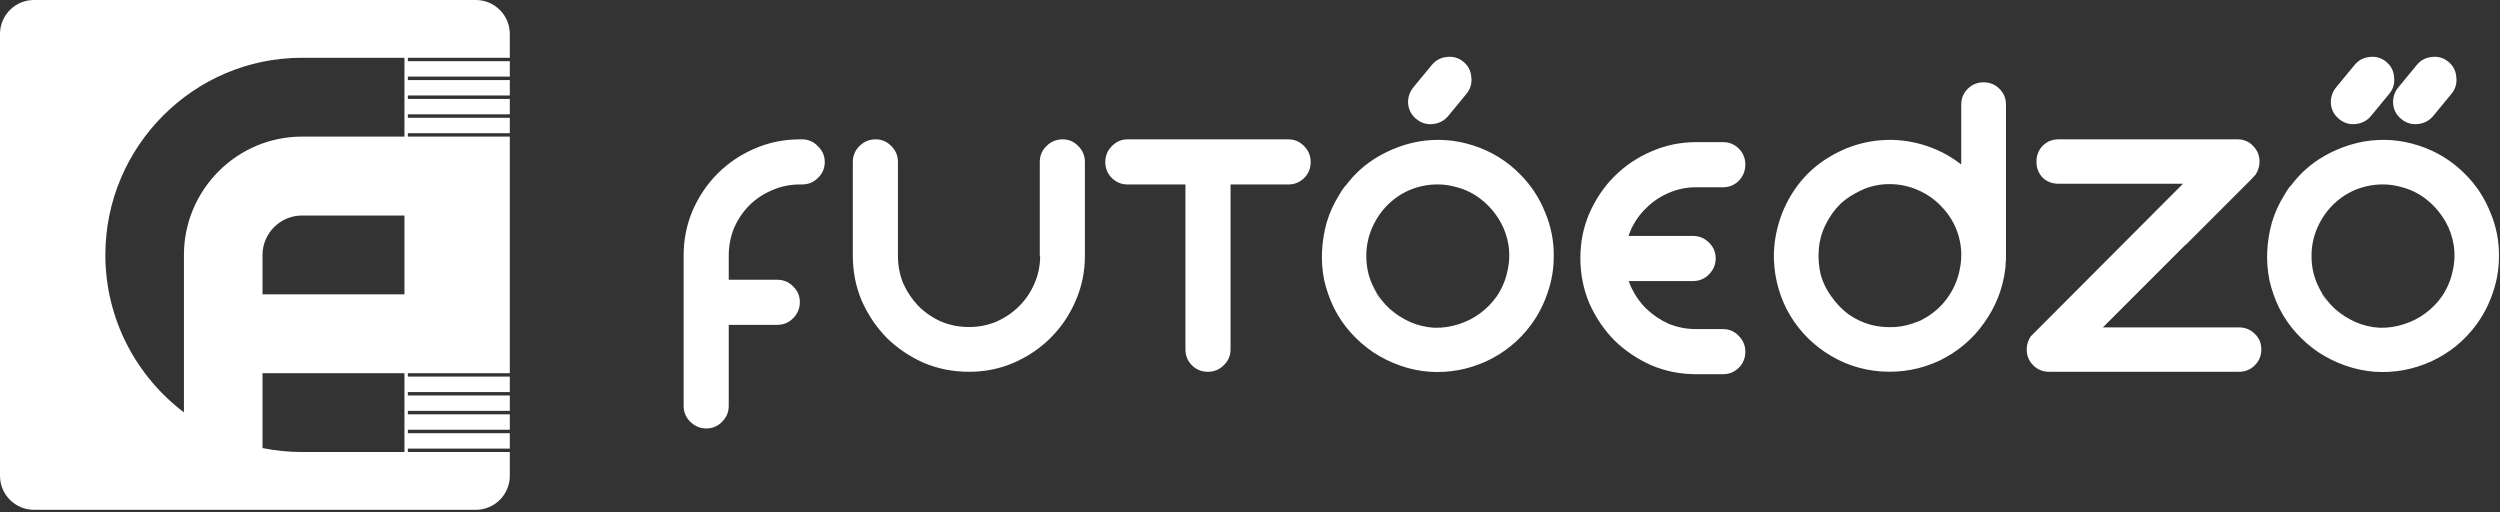 <svg xmlns="http://www.w3.org/2000/svg" fill="none" viewBox="0 0 1460 299" height="299" width="1460">
<rect x="0" y="0" width="1460" height="299" fill="#333333" stroke="none"/>
<path fill="white" d="M468.377 81.379C472.03 81.379 475.122 82.714 477.651 85.384C480.321 87.913 481.656 91.004 481.656 94.658C481.656 98.312 480.321 101.403 477.651 103.933C475.122 106.462 472.03 107.727 468.377 107.727H467.112C461.351 107.727 455.941 108.851 450.882 111.099C445.823 113.207 441.397 116.158 437.603 119.952C433.949 123.606 430.998 127.962 428.75 133.021C426.642 138.079 425.588 143.489 425.588 149.251V163.373H453.833C457.486 163.373 460.578 164.638 463.107 167.167C465.777 169.697 467.112 172.788 467.112 176.442C467.112 180.095 465.777 183.257 463.107 185.927C460.578 188.456 457.486 189.721 453.833 189.721H425.588V236.936C425.588 240.59 424.323 243.681 421.794 246.211C419.264 248.881 416.173 250.216 412.519 250.216C408.866 250.216 405.704 248.881 403.034 246.211C400.505 243.681 399.24 240.59 399.24 236.936V149.251C399.24 139.976 400.997 131.194 404.51 122.903C408.163 114.612 413.011 107.446 419.054 101.403C425.237 95.22 432.403 90.372 440.553 86.859C448.844 83.206 457.697 81.379 467.112 81.379H468.377ZM620.514 81.379C624.168 81.379 627.259 82.714 629.789 85.384C632.318 87.913 633.583 91.004 633.583 94.658V149.462C633.583 158.736 631.756 167.519 628.102 175.809C624.589 183.96 619.741 191.126 613.558 197.309C607.516 203.352 600.349 208.2 592.058 211.853C583.908 215.366 575.196 217.123 565.921 217.123C556.506 217.123 547.654 215.366 539.363 211.853C531.213 208.2 524.046 203.352 517.863 197.309C511.821 191.126 506.973 183.96 503.319 175.809C499.806 167.519 498.049 158.736 498.049 149.462V94.658C498.049 91.004 499.314 87.913 501.843 85.384C504.513 82.714 507.675 81.379 511.329 81.379C514.982 81.379 518.074 82.714 520.603 85.384C523.133 87.913 524.397 91.004 524.397 94.658V149.462C524.397 155.223 525.451 160.633 527.559 165.692C529.807 170.61 532.758 174.966 536.412 178.76C540.206 182.554 544.632 185.576 549.691 187.824C554.75 189.932 560.16 190.986 565.921 190.986C571.542 190.986 576.882 189.932 581.941 187.824C587 185.576 591.426 182.554 595.22 178.76C599.014 174.966 601.965 170.61 604.073 165.692C606.321 160.633 607.446 155.223 607.446 149.462H607.235V94.658C607.235 91.004 608.499 87.913 611.029 85.384C613.699 82.714 616.861 81.379 620.514 81.379ZM752.367 81.379C756.02 81.379 759.112 82.714 761.641 85.384C764.171 87.913 765.435 91.004 765.435 94.658C765.435 98.312 764.171 101.403 761.641 103.933C759.112 106.462 756.02 107.727 752.367 107.727H736.137H718.642V204.054C718.642 207.708 717.307 210.799 714.637 213.329C712.107 215.858 709.016 217.123 705.362 217.123C701.709 217.123 698.617 215.858 696.088 213.329C693.559 210.799 692.294 207.708 692.294 204.054V107.727H676.274H658.569C654.915 107.727 651.824 106.462 649.294 103.933C646.765 101.403 645.5 98.312 645.5 94.658C645.5 91.004 646.765 87.913 649.294 85.384C651.824 82.714 654.915 81.379 658.569 81.379H676.274H736.137H752.367ZM828.553 82.644C839.373 80.817 849.983 81.59 860.381 84.962C870.921 88.335 880.054 93.956 887.783 101.825C894.107 108.148 898.955 115.526 902.327 123.957C905.84 132.248 907.526 140.89 907.386 149.883C907.386 157.05 906.192 164.076 903.803 170.961C901.554 177.706 898.322 183.96 894.107 189.721C887.221 198.995 878.509 206.092 867.97 211.01C857.43 215.788 846.47 217.825 835.088 217.123C829.186 216.701 823.424 215.507 817.803 213.539C812.182 211.572 806.913 208.973 801.995 205.741C797.217 202.509 792.861 198.714 788.926 194.358C784.992 190.002 781.689 185.154 779.019 179.814C776.49 174.615 774.593 169.205 773.328 163.584C772.204 157.963 771.782 152.342 772.064 146.721C772.345 140.96 773.258 135.339 774.804 129.859C776.49 124.238 778.879 118.968 781.97 114.05C782.954 112.223 784.148 110.397 785.554 108.57H785.764C790.964 101.544 797.287 95.853 804.735 91.496C812.182 87.14 820.122 84.189 828.553 82.644ZM874.082 173.069C877.033 168.713 879.071 164.006 880.195 158.947C881.46 153.888 881.741 148.759 881.038 143.56C880.195 138.36 878.649 133.793 876.401 129.859C873.59 124.8 869.937 120.444 865.44 116.79C860.944 113.137 855.885 110.607 850.264 109.202C844.784 107.656 839.163 107.305 833.401 108.148C827.64 108.991 822.3 110.959 817.382 114.05C811.058 118.125 806.14 123.535 802.627 130.28C799.114 137.025 797.568 144.192 797.99 151.78C798.271 157.682 799.746 163.162 802.416 168.221C803.119 169.486 803.751 170.821 804.313 172.226C805.016 173.491 805.789 174.755 806.632 176.02C805.367 173.912 804.173 171.734 803.049 169.486C805.297 173.561 808.178 177.215 811.691 180.447C815.204 183.538 819.138 186.067 823.494 188.035C827.991 190.002 832.699 191.126 837.617 191.407C842.535 191.548 847.313 190.845 851.95 189.299C856.447 187.894 860.592 185.786 864.386 182.976C868.18 180.166 871.412 176.863 874.082 173.069ZM1171.49 150.515C1171.49 151.64 1171.42 152.764 1171.28 153.888C1171.28 154.872 1171.21 155.926 1171.07 157.05C1170.37 162.811 1168.97 168.362 1166.86 173.702C1164.75 179.041 1162.01 184.03 1158.64 188.667C1155.41 193.304 1151.54 197.52 1147.04 201.314C1142.69 204.968 1137.91 208.059 1132.71 210.589C1121.89 215.647 1110.51 217.755 1098.56 216.912C1086.62 216.069 1075.66 212.275 1065.68 205.53C1056.13 199.066 1048.68 190.705 1043.34 180.447C1038.14 170.048 1035.68 159.087 1035.96 147.565C1036.24 140.398 1037.58 133.442 1039.97 126.697C1042.36 119.952 1045.73 113.699 1050.08 107.937C1055.56 100.771 1062.24 95.009 1070.11 90.653C1077.98 86.156 1086.34 83.346 1095.19 82.222C1104.04 81.098 1112.83 81.73 1121.54 84.119C1130.25 86.508 1138.12 90.442 1145.15 95.923H1145.36V61.144C1145.36 57.49 1146.62 54.399 1149.15 51.869C1151.68 49.34 1154.77 48.075 1158.43 48.075C1162.08 48.075 1165.17 49.34 1167.7 51.869C1170.23 54.399 1171.49 57.49 1171.49 61.144V147.565V150.515ZM1135.03 176.863C1139.95 171.102 1143.11 164.568 1144.51 157.261C1146.06 149.813 1145.57 142.506 1143.04 135.339C1141.07 129.859 1138.05 125.011 1133.98 120.795C1130.04 116.579 1125.47 113.347 1120.27 111.099C1114.93 108.71 1109.31 107.516 1103.41 107.516C1097.65 107.516 1092.17 108.71 1086.97 111.099C1084.72 112.223 1082.54 113.418 1080.44 114.682C1078.47 115.947 1076.57 117.423 1074.75 119.109C1071.09 122.762 1068.14 126.978 1065.89 131.756C1063.64 136.393 1062.38 141.382 1062.1 146.721C1061.82 151.359 1062.24 155.996 1063.36 160.633C1064.63 165.13 1066.67 169.275 1069.48 173.069C1072.29 177.144 1075.66 180.657 1079.59 183.608C1083.67 186.419 1088.03 188.456 1092.66 189.721C1097.16 190.845 1101.8 191.267 1106.57 190.986C1111.35 190.705 1115.92 189.581 1120.27 187.613C1119.15 188.175 1118.03 188.737 1116.9 189.299C1115.78 189.721 1114.58 190.143 1113.32 190.564C1115.99 189.581 1118.73 188.456 1121.54 187.192C1126.88 184.522 1131.38 181.079 1135.03 176.863ZM1307.54 191.197C1311.2 191.197 1314.29 192.461 1316.82 194.991C1319.35 197.379 1320.61 200.401 1320.61 204.054C1320.61 207.708 1319.35 210.799 1316.82 213.329C1314.29 215.858 1311.2 217.123 1307.54 217.123H1196.67C1193.02 217.123 1189.93 215.858 1187.4 213.329C1184.87 210.799 1183.6 207.708 1183.6 204.054C1183.6 201.384 1184.37 198.855 1185.92 196.466L1187.19 195.201L1274.87 107.305H1202.15C1198.5 107.305 1195.41 106.111 1192.88 103.722C1190.49 101.192 1189.29 98.101 1189.29 94.447C1189.29 90.794 1190.49 87.702 1192.88 85.173C1195.41 82.644 1198.5 81.379 1202.15 81.379H1306.7C1310.35 81.379 1313.37 82.644 1315.76 85.173C1318.29 87.702 1319.56 90.794 1319.56 94.447C1319.56 97.117 1318.78 99.647 1317.24 102.035C1316.96 102.317 1316.61 102.668 1316.18 103.089C1315.9 103.511 1315.55 103.933 1315.13 104.354L1276.56 142.927V142.717L1228.08 191.197H1307.54ZM1380.56 82.644C1391.38 80.817 1401.99 81.59 1412.38 84.962C1422.92 88.335 1432.06 93.956 1439.79 101.825C1446.11 108.148 1450.96 115.526 1454.33 123.957C1457.84 132.248 1459.53 140.89 1459.39 149.883C1459.39 157.05 1458.2 164.076 1455.81 170.961C1453.56 177.706 1450.33 183.96 1446.11 189.721C1439.22 198.995 1430.51 206.092 1419.97 211.01C1409.43 215.788 1398.47 217.825 1387.09 217.123C1381.19 216.701 1375.43 215.507 1369.81 213.539C1364.19 211.572 1358.92 208.973 1354 205.741C1349.22 202.509 1344.86 198.714 1340.93 194.358C1336.99 190.002 1333.69 185.154 1331.02 179.814C1328.49 174.615 1326.6 169.205 1325.33 163.584C1324.21 157.963 1323.79 152.342 1324.07 146.721C1324.35 140.96 1325.26 135.339 1326.81 129.859C1328.49 124.238 1330.88 118.968 1333.97 114.05C1334.96 112.223 1336.15 110.397 1337.56 108.57H1337.77C1342.97 101.544 1349.29 95.853 1356.74 91.496C1364.19 87.14 1372.13 84.189 1380.56 82.644ZM1426.09 173.069C1429.04 168.713 1431.07 164.006 1432.2 158.947C1433.46 153.888 1433.74 148.759 1433.04 143.56C1432.2 138.36 1430.65 133.793 1428.4 129.859C1425.59 124.8 1421.94 120.444 1417.44 116.79C1412.95 113.137 1407.89 110.607 1402.27 109.202C1396.79 107.656 1391.17 107.305 1385.4 108.148C1379.64 108.991 1374.3 110.959 1369.39 114.05C1363.06 118.125 1358.14 123.535 1354.63 130.28C1351.12 137.025 1349.57 144.192 1349.99 151.78C1350.27 157.682 1351.75 163.162 1354.42 168.221C1355.12 169.486 1355.75 170.821 1356.32 172.226C1357.02 173.491 1357.79 174.755 1358.64 176.02C1357.37 173.912 1356.18 171.734 1355.05 169.486C1357.3 173.561 1360.18 177.215 1363.69 180.447C1367.21 183.538 1371.14 186.067 1375.5 188.035C1379.99 190.002 1384.7 191.126 1389.62 191.407C1394.54 191.548 1399.32 190.845 1403.95 189.299C1408.45 187.894 1412.6 185.786 1416.39 182.976C1420.18 180.166 1423.42 176.863 1426.09 173.069Z"></path>
<path fill="white" d="M854.637 36.082C857.456 38.406 858.992 41.402 859.246 45.071C859.697 48.721 858.761 51.956 856.437 54.775L845.794 67.686C843.47 70.505 840.429 72.096 836.67 72.458C833.11 72.801 829.92 71.81 827.1 69.486C824.281 67.162 822.7 64.22 822.357 60.659C822.104 56.99 823.139 53.746 825.463 50.927L836.106 38.016C838.43 35.197 841.372 33.615 844.933 33.273C848.583 32.821 851.818 33.758 854.637 36.082Z"></path>
<path fill="white" d="M1393.53 36.082C1396.35 38.406 1397.88 41.402 1398.14 45.071C1398.59 48.721 1397.65 51.956 1395.33 54.775L1384.69 67.686C1382.36 70.505 1379.32 72.096 1375.56 72.458C1372 72.801 1368.81 71.81 1365.99 69.486C1363.17 67.162 1361.59 64.22 1361.25 60.659C1361 56.99 1362.03 53.746 1364.36 50.927L1375 38.016C1377.32 35.197 1380.26 33.615 1383.83 33.273C1387.48 32.821 1390.71 33.758 1393.53 36.082Z"></path>
<path fill="white" d="M1429.87 36.082C1432.69 38.406 1434.23 41.402 1434.48 45.071C1434.93 48.721 1433.99 51.956 1431.67 54.775L1421.03 67.686C1418.7 70.505 1415.66 72.096 1411.9 72.458C1408.34 72.801 1405.15 71.81 1402.33 69.486C1399.51 67.162 1397.93 64.22 1397.59 60.659C1397.34 56.99 1398.37 53.746 1400.7 50.927L1411.34 38.016C1413.66 35.197 1416.61 33.615 1420.17 33.273C1423.82 32.821 1427.05 33.758 1429.87 36.082Z"></path>
<path fill="white" d="M1006.2 192.194C1009.85 192.194 1012.94 193.529 1015.47 196.199C1018 198.728 1019.27 201.82 1019.27 205.474C1019.27 209.127 1018 212.219 1015.47 214.748C1012.94 217.277 1009.85 218.542 1006.2 218.542H990.601C981.327 218.542 972.544 216.786 964.253 213.273C956.103 209.619 948.936 204.771 942.753 198.728C936.711 192.545 931.863 185.379 928.209 177.229C924.696 168.938 922.939 160.085 922.939 150.67C922.939 141.395 924.696 132.683 928.209 124.533C931.863 116.242 936.711 109.075 942.753 103.033C948.936 96.85 956.103 92.002 964.253 88.489C972.544 84.835 981.327 83.008 990.601 83.008H1006.2C1009.85 83.008 1012.94 84.273 1015.47 86.802C1018 89.332 1019.27 92.423 1019.27 96.077C1019.27 99.731 1018 102.892 1015.47 105.562C1012.94 108.092 1009.85 109.356 1006.2 109.356H990.601C984.84 109.356 979.429 110.48 974.371 112.729C969.452 114.837 965.096 117.788 961.302 121.582C957.508 125.235 954.487 129.591 952.238 134.65C950.131 139.709 949.077 145.049 949.077 150.67C949.077 156.431 950.131 161.841 952.238 166.9C954.487 171.959 957.508 176.385 961.302 180.18C965.096 183.833 969.452 186.784 974.371 189.032C979.429 191.14 984.84 192.194 990.601 192.194H1006.2Z"></path>
<path fill="white" d="M948.17 137.79H988.677C992.33 137.79 995.422 139.054 997.951 141.584C1000.62 144.113 1001.96 147.205 1001.96 150.858C1001.96 154.512 1000.62 157.674 997.951 160.344C995.422 162.873 992.33 164.138 988.677 164.138H948.17V137.79Z"></path>
<path fill="white" d="M19.849 0C8.886 0 0 8.886 0 19.849V277.879C0 288.841 8.886 297.727 19.849 297.727H277.879C288.841 297.727 297.727 288.841 297.727 277.879V263.985H238.182V261.983H297.727V252.974H238.182V250.971H297.727V241.962H238.182V239.96H297.727V230.95H238.182V228.948H297.727V219.939H238.182V217.937H297.727V79.791H238.182V77.789H297.727V68.779H238.182V66.777H297.727V57.768H238.182V55.766H297.727V46.757H238.182V44.754H297.727V35.745H238.182V33.742H297.727V19.849C297.727 8.886 288.841 0 277.879 0H19.849ZM236.198 33.742H176.255C113.143 33.742 61.53 85.523 61.53 148.838C61.53 186.315 79.569 219.742 107.42 240.813V148.838C107.42 110.9 138.388 79.781 176.255 79.781H236.198V33.742ZM176.255 263.986H236.198V217.947H153.31V261.679C160.72 263.165 168.436 263.986 176.255 263.986ZM153.31 148.838V171.909H236.198V125.87H176.255C163.786 125.87 153.31 136.175 153.31 148.838Z" clip-rule="evenodd" fill-rule="evenodd"></path>
</svg>
